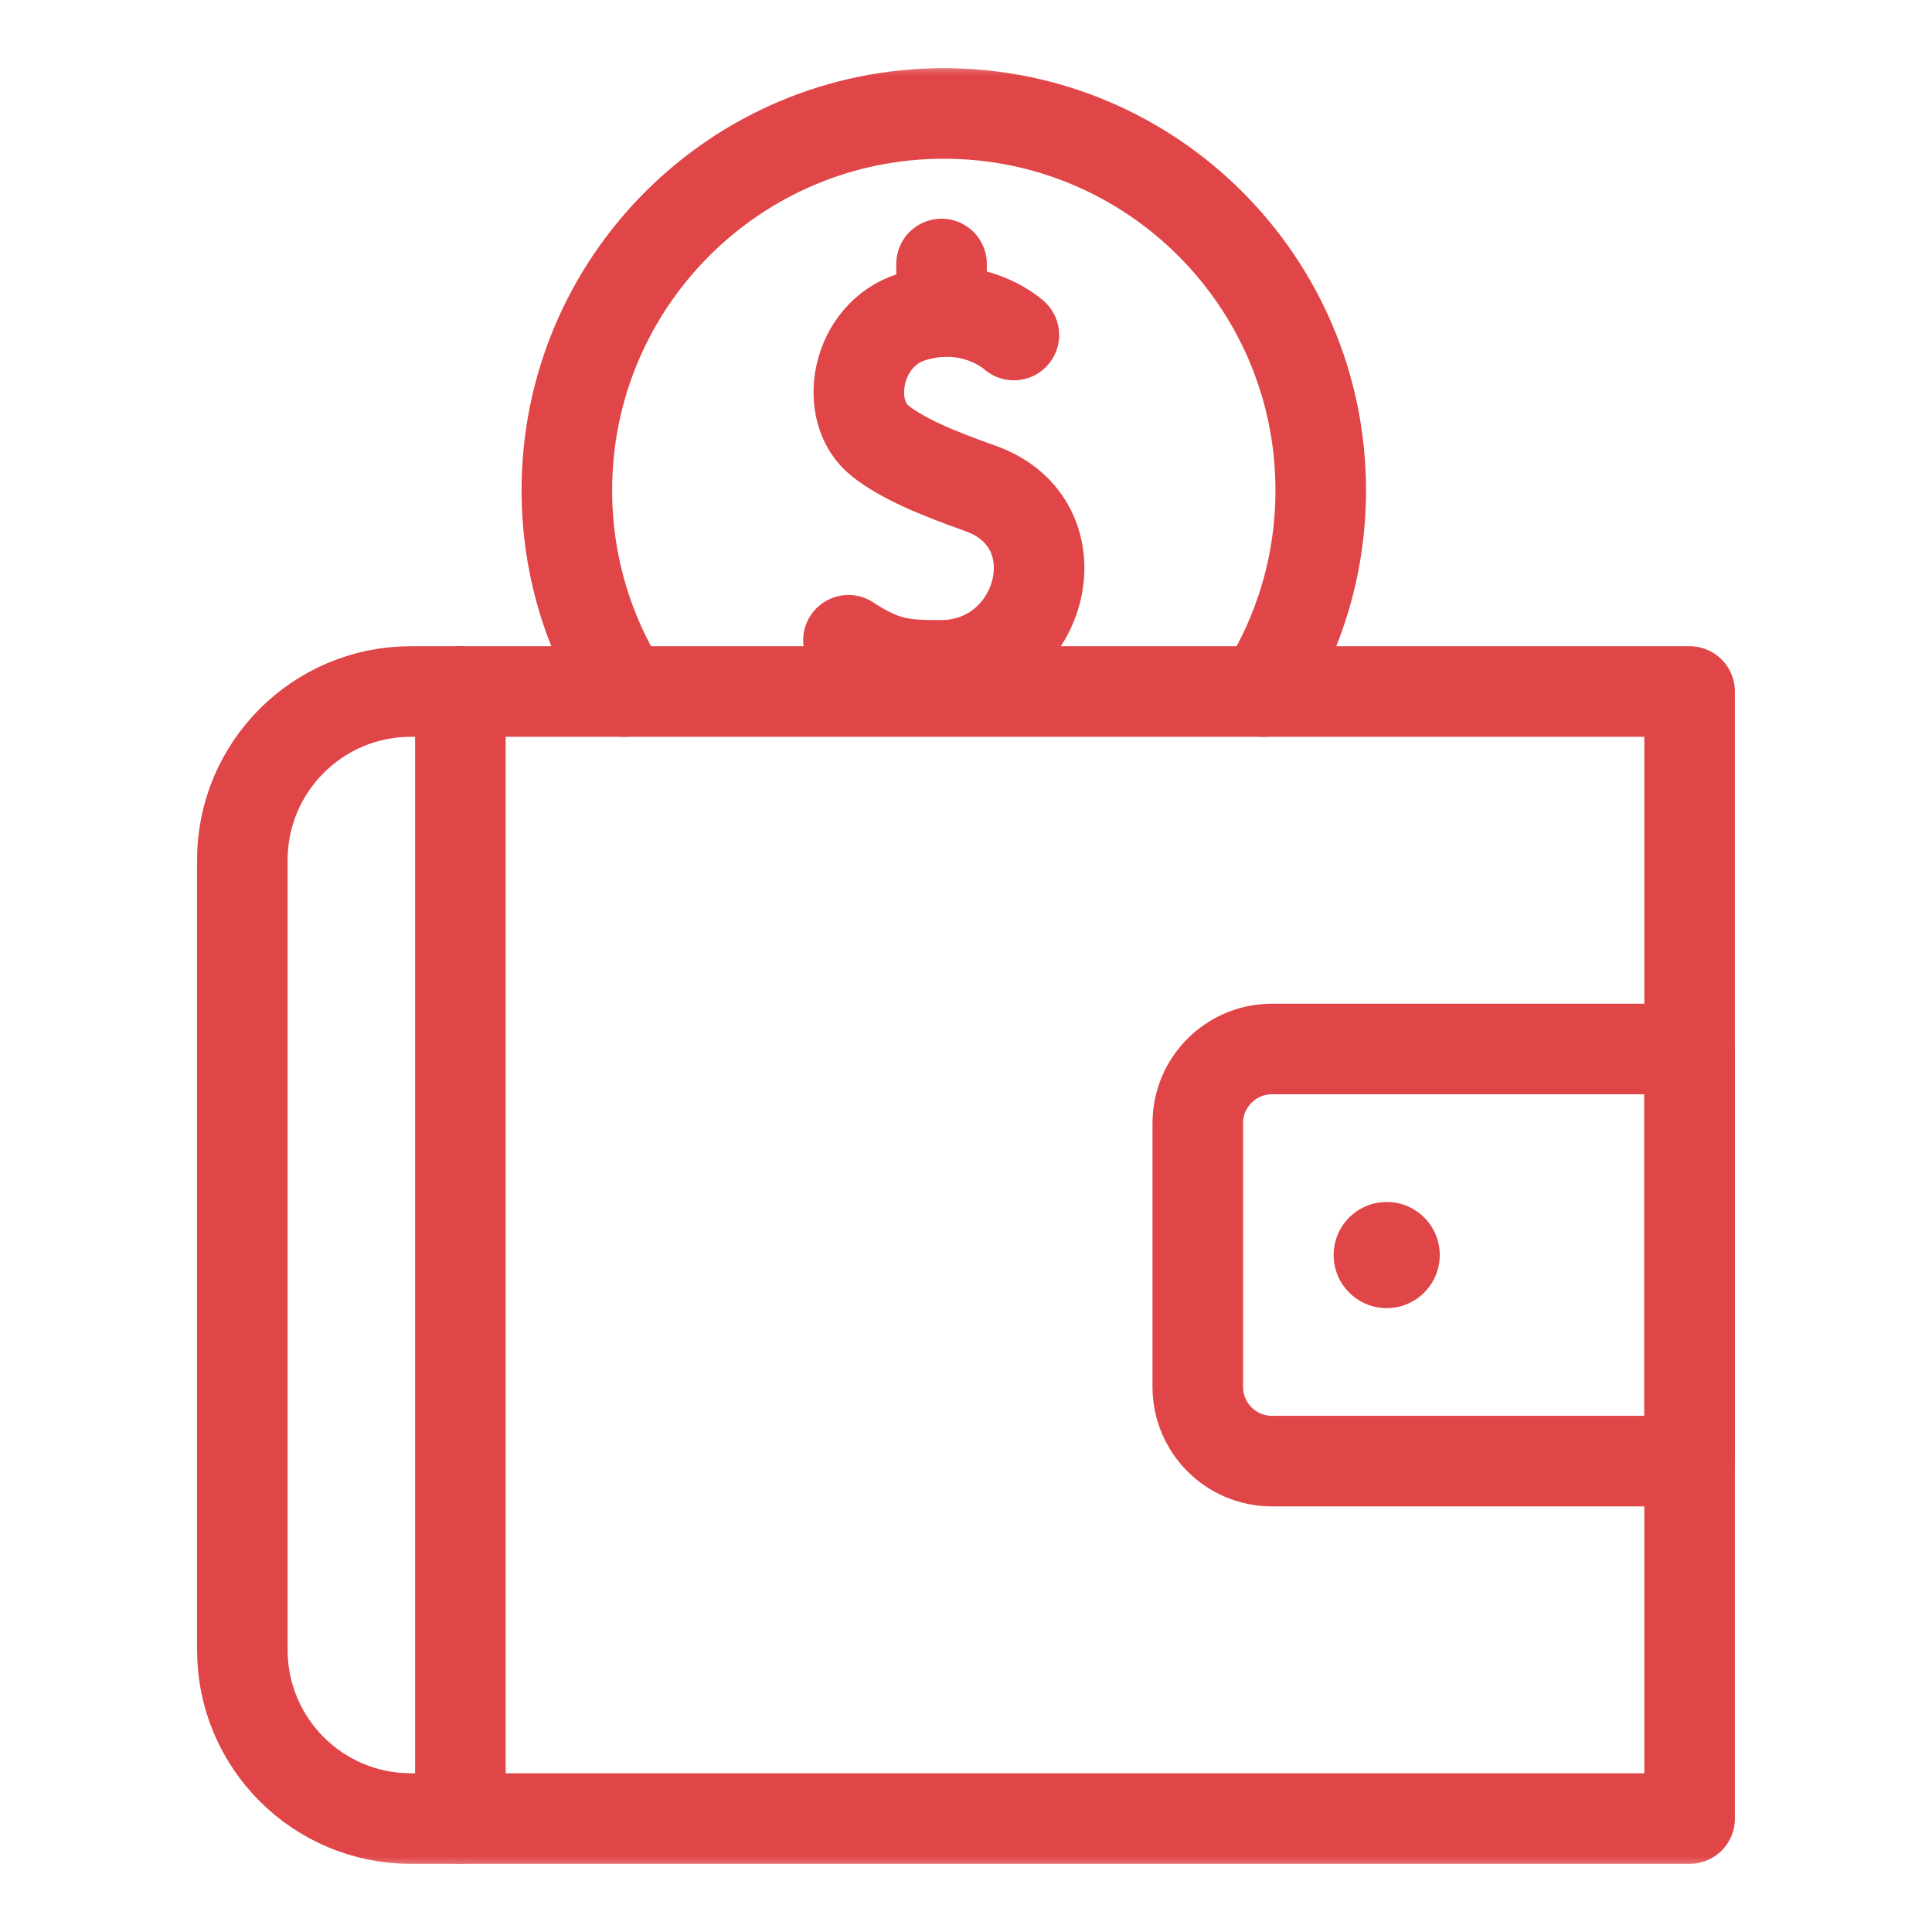 <?xml version="1.0" encoding="UTF-8"?>
<svg xmlns="http://www.w3.org/2000/svg" width="64" height="64" viewBox="0 0 64 64" fill="none">
  <g clip-path="url(#clip0_526_2902)">
    <mask id="mask0_526_2902" style="mask-type:luminance" maskUnits="userSpaceOnUse" x="2" y="2" width="60" height="60">
      <path d="M2 2H62V62H2V2Z" fill="white"></path>
    </mask>
    <g mask="url(#mask0_526_2902)">
      <path d="M33.586 11.098C33.586 11.098 32.264 9.88 30.228 10.493C28.358 11.057 27.894 13.615 29.164 14.612C29.894 15.184 30.992 15.654 32.471 16.177C35.783 17.348 34.559 22.018 31.19 22.041C29.876 22.049 29.261 21.966 28.106 21.21" stroke="#E04547" stroke-width="3" stroke-miterlimit="10" stroke-linecap="round" stroke-linejoin="round"></path>
      <path d="M31.19 10.326V8.745" stroke="#E04547" stroke-width="3" stroke-miterlimit="10" stroke-linecap="round" stroke-linejoin="round"></path>
      <path d="M43.751 16.244C43.751 18.694 43.045 20.98 41.826 22.907H20.704C19.484 20.98 18.778 18.694 18.778 16.244C18.778 9.349 24.368 3.758 31.265 3.758C38.161 3.758 43.751 9.349 43.751 16.244Z" stroke="#E04547" stroke-width="3" stroke-miterlimit="10" stroke-linecap="round" stroke-linejoin="round"></path>
      <path d="M41.825 22.907H55.971V60.242H13.61C10.528 60.242 8.028 57.743 8.028 54.659V28.489C8.028 25.406 10.528 22.907 13.61 22.907H20.703" stroke="#E04547" stroke-width="3" stroke-miterlimit="10" stroke-linecap="round" stroke-linejoin="round"></path>
      <path d="M42.136 48.401H55.971V34.749H42.136C40.778 34.749 39.678 35.849 39.678 37.207V45.943C39.678 47.301 40.778 48.401 42.136 48.401Z" stroke="#E04547" stroke-width="3" stroke-miterlimit="10" stroke-linecap="round" stroke-linejoin="round"></path>
      <path d="M47.694 41.575C47.694 42.546 46.907 43.333 45.937 43.333C44.966 43.333 44.179 42.546 44.179 41.575C44.179 40.604 44.966 39.817 45.937 39.817C46.907 39.817 47.694 40.604 47.694 41.575Z" fill="#E04547"></path>
      <path d="M15.251 22.907V60.242" stroke="#E04547" stroke-width="3" stroke-miterlimit="10" stroke-linecap="round" stroke-linejoin="round"></path>
    </g>
  </g>
  <defs>
    <clipPath id="clip0_526_2902">
      <rect width="64" height="64" fill="white"></rect>
    </clipPath>
  </defs>
</svg>
